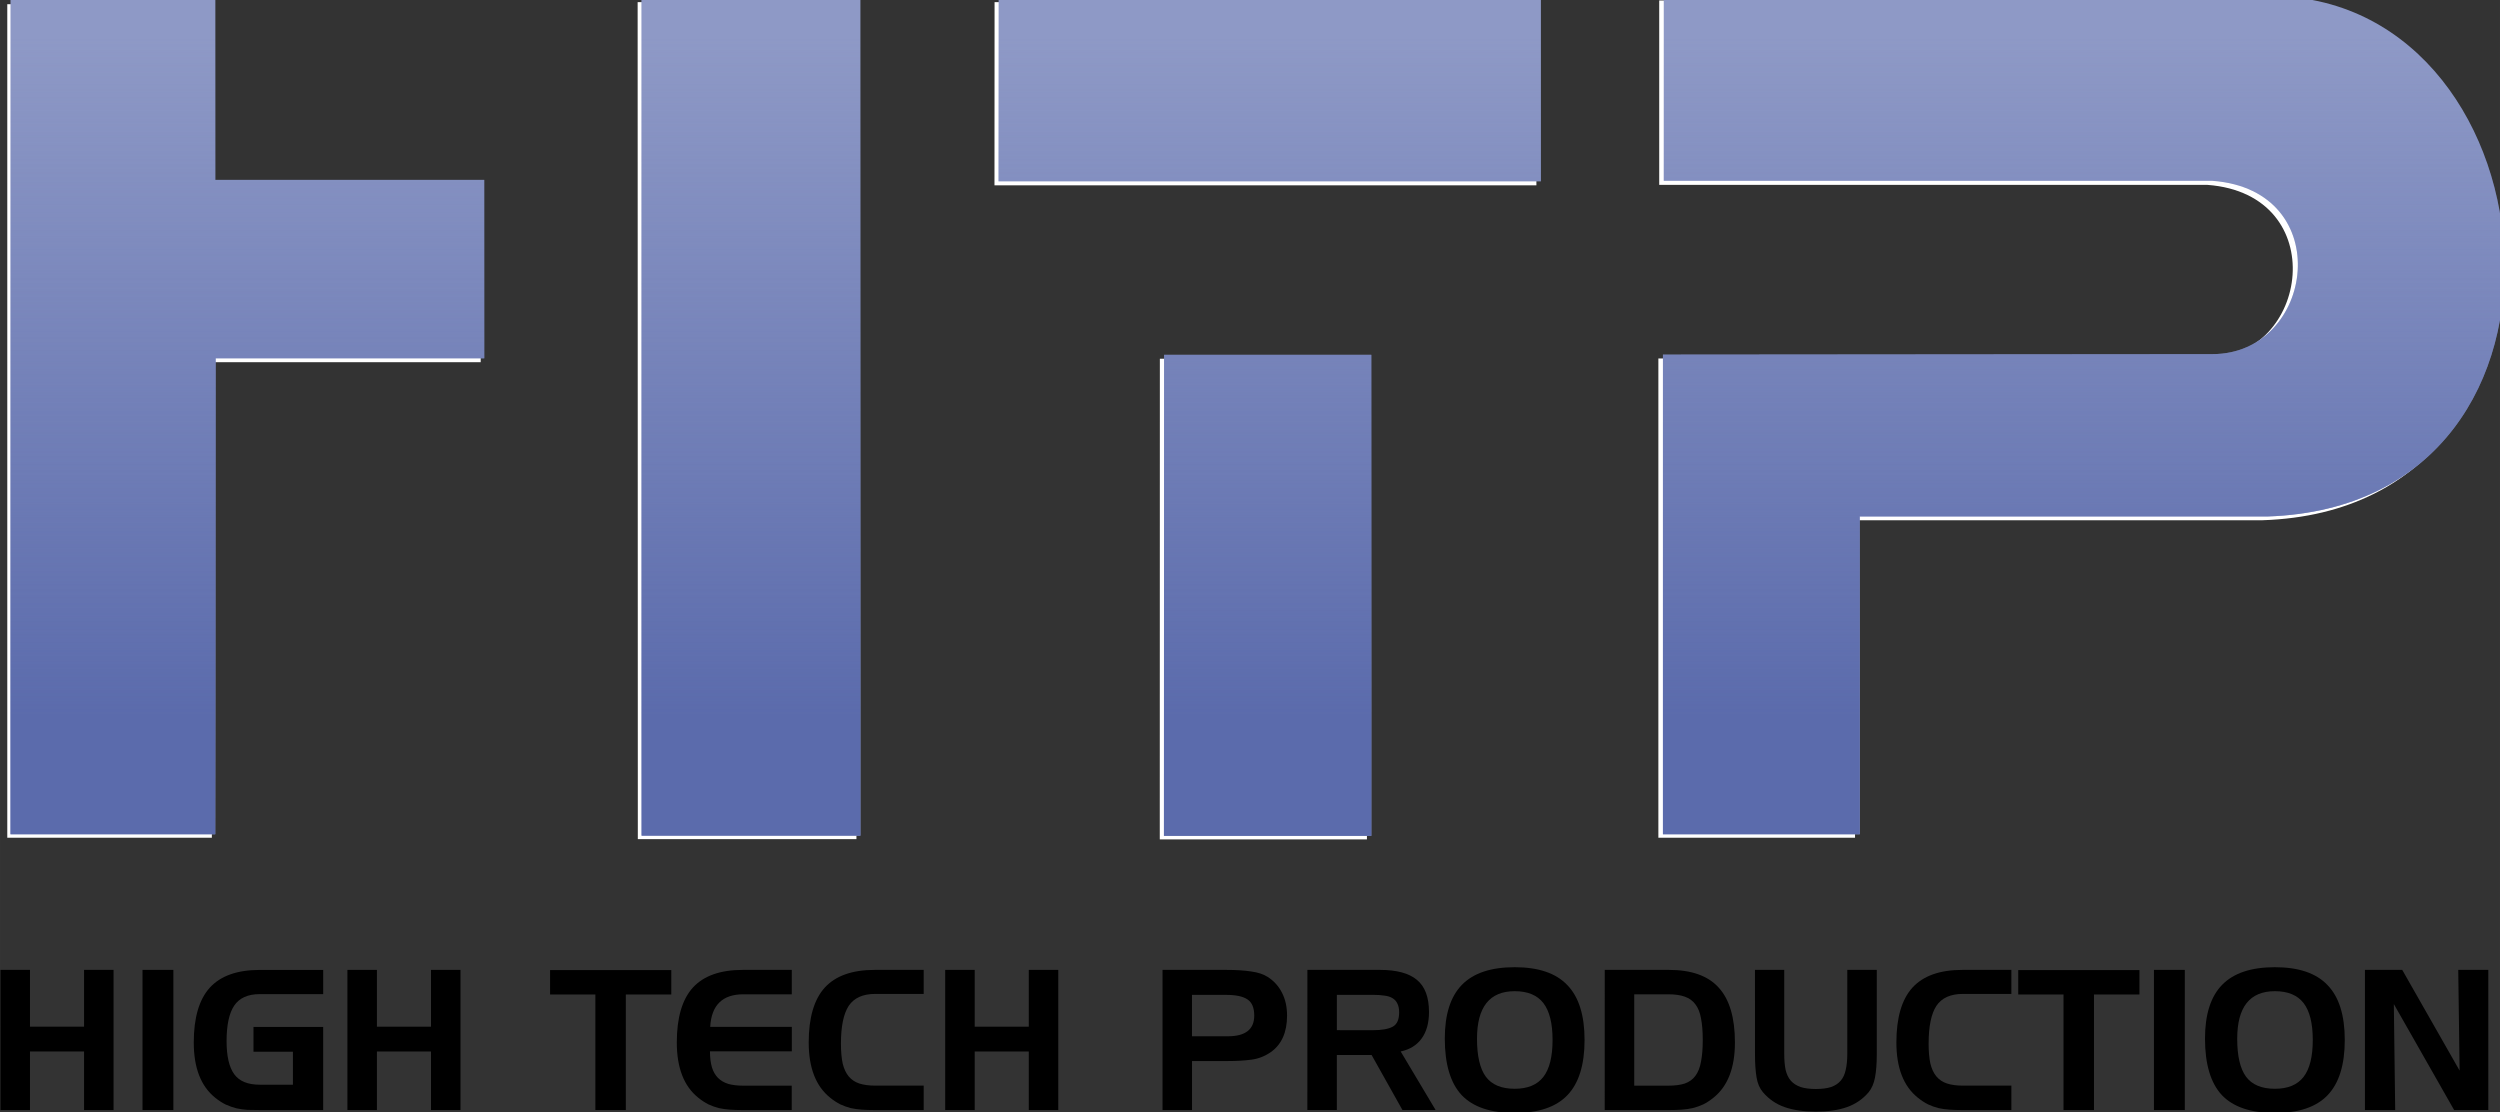 <?xml version="1.0" encoding="UTF-8" standalone="no"?>
<svg
   xmlns:dc="http://purl.org/dc/elements/1.1/"
   xmlns:cc="http://creativecommons.org/ns#"
   xmlns:rdf="http://www.w3.org/1999/02/22-rdf-syntax-ns#"
   xmlns:svg="http://www.w3.org/2000/svg"
   xmlns="http://www.w3.org/2000/svg"
   xmlns:xlink="http://www.w3.org/1999/xlink"
   id="svg1090"
   version="1.1"
   viewBox="0 0 105.833 47.096"
   height="178"
   width="400">
  <rect x="0" y="0" width="105.833" height="47.096" fill="#333333" stroke="none"/>
  <defs
     id="defs1084">
    <linearGradient
       gradientUnits="userSpaceOnUse"
       y2="522.8"
       x2="282.422"
       y1="455.008"
       x1="282.422"
       id="linearGradient994"
       xlink:href="#linearGradient992" />
    <linearGradient
       id="linearGradient992">
      <stop
         id="stop988"
         offset="0"
         style="stop-color:#5b6bac;stop-opacity:1;" />
      <stop
         id="stop990"
         offset="1"
         style="stop-color:#5b6bac;stop-opacity:0;" />
    </linearGradient>
    <linearGradient
       y2="522.8"
       x2="282.422"
       y1="455.008"
       x1="282.422"
       gradientUnits="userSpaceOnUse"
       id="linearGradient1705"
       xlink:href="#linearGradient992" />
    <linearGradient
       y2="522.8"
       x2="282.422"
       y1="455.008"
       x1="282.422"
       gradientUnits="userSpaceOnUse"
       id="linearGradient1707"
       xlink:href="#linearGradient992" />
    <linearGradient
       y2="522.8"
       x2="282.422"
       y1="455.008"
       x1="282.422"
       gradientUnits="userSpaceOnUse"
       id="linearGradient1709"
       xlink:href="#linearGradient992" />
    <linearGradient
       y2="522.8"
       x2="282.422"
       y1="455.008"
       x1="282.422"
       gradientUnits="userSpaceOnUse"
       id="linearGradient1711"
       xlink:href="#linearGradient992" />
    <linearGradient
       y2="522.8"
       x2="282.422"
       y1="455.008"
       x1="282.422"
       gradientUnits="userSpaceOnUse"
       id="linearGradient1713"
       xlink:href="#linearGradient992" />
  </defs>
  <g
     transform="translate(0,-249.904)"
     id="layer1">
    <g
       transform="matrix(1.279,0,0,1.279,-62.987,224.492)"
       id="g1788">
      <g
         aria-label="HIGH TECH PRODUCTION"
         style="font-style:normal;font-weight:normal;font-size:6.461px;line-height:1.25;font-family:sans-serif;letter-spacing:0px;word-spacing:0px;fill:#000000;fill-opacity:1;stroke:none;stroke-width:0.162"
         id="text1016">
        <path
           d="m 49.263,51.971 h 0.976 v 1.88 h 1.79 v -1.88 h 0.976 v 4.639 h -0.976 v -1.938 h -1.79 v 1.938 H 49.263 Z"
           style="font-style:normal;font-variant:normal;font-weight:500;font-stretch:normal;font-size:6.461px;font-family:'Handel Gothic TL';-inkscape-font-specification:'Handel Gothic TL, Medium';font-variant-ligatures:normal;font-variant-caps:normal;font-variant-numeric:normal;font-feature-settings:normal;text-align:start;writing-mode:lr-tb;text-anchor:start;stroke-width:0.162"
           id="path1715" />
        <path
           d="m 53.964,51.971 h 1.021 v 4.639 h -1.021 z"
           style="font-style:normal;font-variant:normal;font-weight:500;font-stretch:normal;font-size:6.461px;font-family:'Handel Gothic TL';-inkscape-font-specification:'Handel Gothic TL, Medium';font-variant-ligatures:normal;font-variant-caps:normal;font-variant-numeric:normal;font-feature-settings:normal;text-align:start;writing-mode:lr-tb;text-anchor:start;stroke-width:0.162"
           id="path1717" />
        <path
           d="m 57.844,56.61 q -0.213,0 -0.407,-0.006 -0.187,-0.013 -0.368,-0.052 -0.174,-0.045 -0.349,-0.123 -0.174,-0.084 -0.349,-0.226 -0.711,-0.569 -0.711,-1.828 0,-1.228 0.53,-1.815 0.536,-0.588 1.654,-0.588 h 2.1 v 0.801 h -2.1 q -0.588,0 -0.846,0.381 -0.252,0.375 -0.252,1.176 0,0.743 0.252,1.092 0.252,0.349 0.846,0.349 h 1.098 v -1.092 h -1.305 v -0.821 h 2.306 v 2.752 z"
           style="font-style:normal;font-variant:normal;font-weight:500;font-stretch:normal;font-size:6.461px;font-family:'Handel Gothic TL';-inkscape-font-specification:'Handel Gothic TL, Medium';font-variant-ligatures:normal;font-variant-caps:normal;font-variant-numeric:normal;font-feature-settings:normal;text-align:start;writing-mode:lr-tb;text-anchor:start;stroke-width:0.162"
           id="path1719" />
        <path
           d="m 60.746,51.971 h 0.976 v 1.88 h 1.79 v -1.88 h 0.976 v 4.639 h -0.976 v -1.938 h -1.79 v 1.938 h -0.976 z"
           style="font-style:normal;font-variant:normal;font-weight:500;font-stretch:normal;font-size:6.461px;font-family:'Handel Gothic TL';-inkscape-font-specification:'Handel Gothic TL, Medium';font-variant-ligatures:normal;font-variant-caps:normal;font-variant-numeric:normal;font-feature-settings:normal;text-align:start;writing-mode:lr-tb;text-anchor:start;stroke-width:0.162"
           id="path1721" />
        <path
           d="m 68.953,52.785 h -1.499 v -0.808 h 4.012 v 0.808 h -1.505 v 3.825 h -1.008 z"
           style="font-style:normal;font-variant:normal;font-weight:500;font-stretch:normal;font-size:6.461px;font-family:'Handel Gothic TL';-inkscape-font-specification:'Handel Gothic TL, Medium';font-variant-ligatures:normal;font-variant-caps:normal;font-variant-numeric:normal;font-feature-settings:normal;text-align:start;writing-mode:lr-tb;text-anchor:start;stroke-width:0.162"
           id="path1723" />
        <path
           d="m 73.806,56.61 q -0.213,0 -0.401,-0.013 -0.187,-0.013 -0.368,-0.052 -0.174,-0.045 -0.342,-0.123 -0.168,-0.084 -0.336,-0.22 -0.711,-0.569 -0.711,-1.828 0,-1.228 0.53,-1.815 0.536,-0.588 1.654,-0.588 h 1.622 v 0.808 h -1.602 q -1.04,0 -1.098,1.079 h 2.701 v 0.808 H 72.746 q 0,0.31 0.065,0.53 0.065,0.213 0.2,0.349 0.136,0.136 0.342,0.2 0.207,0.058 0.497,0.058 h 1.602 v 0.808 z"
           style="font-style:normal;font-variant:normal;font-weight:500;font-stretch:normal;font-size:6.461px;font-family:'Handel Gothic TL';-inkscape-font-specification:'Handel Gothic TL, Medium';font-variant-ligatures:normal;font-variant-caps:normal;font-variant-numeric:normal;font-feature-settings:normal;text-align:start;writing-mode:lr-tb;text-anchor:start;stroke-width:0.162"
           id="path1725" />
        <path
           d="m 78.172,56.61 q -0.213,0 -0.401,-0.013 -0.187,-0.013 -0.368,-0.052 -0.174,-0.045 -0.342,-0.123 -0.168,-0.084 -0.336,-0.22 -0.711,-0.569 -0.711,-1.828 0,-1.228 0.53,-1.815 0.536,-0.588 1.654,-0.588 h 1.622 v 0.795 h -1.602 q -0.614,0 -0.879,0.394 -0.258,0.394 -0.258,1.253 0,0.388 0.058,0.659 0.065,0.265 0.2,0.426 0.136,0.162 0.349,0.233 0.22,0.071 0.53,0.071 h 1.602 v 0.808 z"
           style="font-style:normal;font-variant:normal;font-weight:500;font-stretch:normal;font-size:6.461px;font-family:'Handel Gothic TL';-inkscape-font-specification:'Handel Gothic TL, Medium';font-variant-ligatures:normal;font-variant-caps:normal;font-variant-numeric:normal;font-feature-settings:normal;text-align:start;writing-mode:lr-tb;text-anchor:start;stroke-width:0.162"
           id="path1727" />
        <path
           d="m 80.532,51.971 h 0.976 v 1.88 h 1.79 v -1.88 h 0.976 v 4.639 h -0.976 v -1.938 h -1.79 v 1.938 h -0.976 z"
           style="font-style:normal;font-variant:normal;font-weight:500;font-stretch:normal;font-size:6.461px;font-family:'Handel Gothic TL';-inkscape-font-specification:'Handel Gothic TL, Medium';font-variant-ligatures:normal;font-variant-caps:normal;font-variant-numeric:normal;font-feature-settings:normal;text-align:start;writing-mode:lr-tb;text-anchor:start;stroke-width:0.162"
           id="path1729" />
        <path
           d="m 89.889,54.168 q 0.872,0 0.872,-0.685 0,-0.388 -0.226,-0.536 -0.22,-0.149 -0.704,-0.149 h -1.131 v 1.37 z m -0.045,-2.197 q 0.478,0 0.814,0.052 0.336,0.045 0.549,0.181 0.31,0.2 0.472,0.523 0.168,0.323 0.168,0.756 0,0.827 -0.536,1.208 -0.297,0.207 -0.646,0.252 -0.342,0.045 -0.782,0.045 h -1.182 v 1.622 h -0.976 v -4.639 z"
           style="font-style:normal;font-variant:normal;font-weight:500;font-stretch:normal;font-size:6.461px;font-family:'Handel Gothic TL';-inkscape-font-specification:'Handel Gothic TL, Medium';font-variant-ligatures:normal;font-variant-caps:normal;font-variant-numeric:normal;font-feature-settings:normal;text-align:start;writing-mode:lr-tb;text-anchor:start;stroke-width:0.162"
           id="path1731" />
        <path
           d="m 92.52,51.971 h 2.403 q 0.827,0 1.221,0.329 0.401,0.329 0.401,1.066 0,0.543 -0.246,0.879 -0.239,0.329 -0.691,0.426 l 1.156,1.938 h -1.098 l -1.021,-1.822 h -1.15 v 1.822 h -0.976 z m 2.171,1.996 q 0.439,0 0.653,-0.116 0.213,-0.116 0.213,-0.472 0,-0.181 -0.058,-0.291 -0.052,-0.116 -0.162,-0.181 -0.103,-0.065 -0.265,-0.084 -0.162,-0.026 -0.381,-0.026 h -1.195 v 1.169 z"
           style="font-style:normal;font-variant:normal;font-weight:500;font-stretch:normal;font-size:6.461px;font-family:'Handel Gothic TL';-inkscape-font-specification:'Handel Gothic TL, Medium';font-variant-ligatures:normal;font-variant-caps:normal;font-variant-numeric:normal;font-feature-settings:normal;text-align:start;writing-mode:lr-tb;text-anchor:start;stroke-width:0.162"
           id="path1733" />
        <path
           d="m 99.381,52.676 q -1.247,0 -1.247,1.576 0,0.853 0.291,1.253 0.297,0.401 0.956,0.401 0.646,0 0.95,-0.394 0.304,-0.394 0.304,-1.221 0,-0.827 -0.304,-1.221 -0.304,-0.394 -0.95,-0.394 z m -2.313,1.57 q 0,-1.202 0.569,-1.783 0.569,-0.581 1.744,-0.581 1.182,0 1.744,0.594 0.569,0.588 0.569,1.815 0,1.234 -0.569,1.828 -0.562,0.588 -1.744,0.588 -1.195,0 -1.757,-0.594 -0.556,-0.601 -0.556,-1.867 z"
           style="font-style:normal;font-variant:normal;font-weight:500;font-stretch:normal;font-size:6.461px;font-family:'Handel Gothic TL';-inkscape-font-specification:'Handel Gothic TL, Medium';font-variant-ligatures:normal;font-variant-caps:normal;font-variant-numeric:normal;font-feature-settings:normal;text-align:start;writing-mode:lr-tb;text-anchor:start;stroke-width:0.162"
           id="path1735" />
        <path
           d="m 102.362,51.971 h 2.126 q 1.118,0 1.647,0.588 0.536,0.588 0.536,1.815 0,1.26 -0.711,1.828 -0.168,0.136 -0.336,0.22 -0.168,0.078 -0.349,0.123 -0.174,0.039 -0.362,0.052 -0.187,0.013 -0.401,0.013 h -2.151 z m 0.976,0.808 v 3.024 h 1.131 q 0.323,0 0.543,-0.071 0.22,-0.078 0.349,-0.252 0.136,-0.181 0.187,-0.472 0.058,-0.291 0.058,-0.717 0,-0.426 -0.058,-0.717 -0.052,-0.291 -0.187,-0.465 -0.129,-0.174 -0.349,-0.252 -0.22,-0.078 -0.543,-0.078 z"
           style="font-style:normal;font-variant:normal;font-weight:500;font-stretch:normal;font-size:6.461px;font-family:'Handel Gothic TL';-inkscape-font-specification:'Handel Gothic TL, Medium';font-variant-ligatures:normal;font-variant-caps:normal;font-variant-numeric:normal;font-feature-settings:normal;text-align:start;writing-mode:lr-tb;text-anchor:start;stroke-width:0.162"
           id="path1737" />
        <path
           d="m 107.334,51.971 h 0.969 v 2.778 q 0,0.31 0.045,0.53 0.052,0.22 0.174,0.362 0.123,0.136 0.323,0.207 0.2,0.065 0.504,0.065 0.304,0 0.504,-0.065 0.2,-0.071 0.317,-0.207 0.123,-0.142 0.168,-0.362 0.052,-0.22 0.052,-0.53 v -2.778 h 0.976 v 2.804 q 0,0.446 -0.058,0.756 -0.058,0.304 -0.213,0.491 -0.291,0.342 -0.717,0.491 -0.42,0.149 -1.027,0.149 -0.607,0 -1.034,-0.149 -0.426,-0.149 -0.717,-0.491 -0.162,-0.187 -0.213,-0.491 -0.052,-0.31 -0.052,-0.756 z"
           style="font-style:normal;font-variant:normal;font-weight:500;font-stretch:normal;font-size:6.461px;font-family:'Handel Gothic TL';-inkscape-font-specification:'Handel Gothic TL, Medium';font-variant-ligatures:normal;font-variant-caps:normal;font-variant-numeric:normal;font-feature-settings:normal;text-align:start;writing-mode:lr-tb;text-anchor:start;stroke-width:0.162"
           id="path1739" />
        <path
           d="m 114.173,56.61 q -0.213,0 -0.401,-0.013 -0.187,-0.013 -0.368,-0.052 -0.174,-0.045 -0.342,-0.123 -0.168,-0.084 -0.336,-0.22 -0.711,-0.569 -0.711,-1.828 0,-1.228 0.53,-1.815 0.536,-0.588 1.654,-0.588 h 1.622 v 0.795 h -1.602 q -0.614,0 -0.879,0.394 -0.258,0.394 -0.258,1.253 0,0.388 0.058,0.659 0.065,0.265 0.2,0.426 0.136,0.162 0.349,0.233 0.22,0.071 0.53,0.071 h 1.602 v 0.808 z"
           style="font-style:normal;font-variant:normal;font-weight:500;font-stretch:normal;font-size:6.461px;font-family:'Handel Gothic TL';-inkscape-font-specification:'Handel Gothic TL, Medium';font-variant-ligatures:normal;font-variant-caps:normal;font-variant-numeric:normal;font-feature-settings:normal;text-align:start;writing-mode:lr-tb;text-anchor:start;stroke-width:0.162"
           id="path1741" />
        <path
           d="m 117.547,52.785 h -1.499 v -0.808 h 4.012 v 0.808 h -1.505 v 3.825 h -1.008 z"
           style="font-style:normal;font-variant:normal;font-weight:500;font-stretch:normal;font-size:6.461px;font-family:'Handel Gothic TL';-inkscape-font-specification:'Handel Gothic TL, Medium';font-variant-ligatures:normal;font-variant-caps:normal;font-variant-numeric:normal;font-feature-settings:normal;text-align:start;writing-mode:lr-tb;text-anchor:start;stroke-width:0.162"
           id="path1743" />
        <path
           d="m 120.54,51.971 h 1.021 v 4.639 h -1.021 z"
           style="font-style:normal;font-variant:normal;font-weight:500;font-stretch:normal;font-size:6.461px;font-family:'Handel Gothic TL';-inkscape-font-specification:'Handel Gothic TL, Medium';font-variant-ligatures:normal;font-variant-caps:normal;font-variant-numeric:normal;font-feature-settings:normal;text-align:start;writing-mode:lr-tb;text-anchor:start;stroke-width:0.162"
           id="path1745" />
        <path
           d="m 124.543,52.676 q -1.247,0 -1.247,1.576 0,0.853 0.291,1.253 0.297,0.401 0.956,0.401 0.646,0 0.95,-0.394 0.304,-0.394 0.304,-1.221 0,-0.827 -0.304,-1.221 -0.304,-0.394 -0.95,-0.394 z m -2.313,1.57 q 0,-1.202 0.569,-1.783 0.569,-0.581 1.744,-0.581 1.182,0 1.744,0.594 0.569,0.588 0.569,1.815 0,1.234 -0.569,1.828 -0.562,0.588 -1.744,0.588 -1.195,0 -1.757,-0.594 -0.556,-0.601 -0.556,-1.867 z"
           style="font-style:normal;font-variant:normal;font-weight:500;font-stretch:normal;font-size:6.461px;font-family:'Handel Gothic TL';-inkscape-font-specification:'Handel Gothic TL, Medium';font-variant-ligatures:normal;font-variant-caps:normal;font-variant-numeric:normal;font-feature-settings:normal;text-align:start;writing-mode:lr-tb;text-anchor:start;stroke-width:0.162"
           id="path1747" />
        <path
           d="m 127.524,51.971 h 1.234 l 1.899,3.334 -0.045,-3.334 h 0.995 v 4.639 h -1.131 l -1.996,-3.508 0.045,3.508 h -1.001 z"
           style="font-style:normal;font-variant:normal;font-weight:500;font-stretch:normal;font-size:6.461px;font-family:'Handel Gothic TL';-inkscape-font-specification:'Handel Gothic TL, Medium';font-variant-ligatures:normal;font-variant-caps:normal;font-variant-numeric:normal;font-feature-settings:normal;text-align:start;writing-mode:lr-tb;text-anchor:start;stroke-width:0.162"
           id="path1749" />
      </g>
      <path
         id="path251"
         style="fill:#ffffff;fill-opacity:1;fill-rule:nonzero;stroke:none;stroke-width:0.331"
         d="m 56.259,47.597 h -6.771 V 20.007 h 6.775 v 5.948 h 8.894 v 5.903 h -8.883 z" />
      <path
         id="path253"
         style="fill:#ffffff;fill-opacity:1;fill-rule:nonzero;stroke:none;stroke-width:0.331"
         d="m 70.358,47.644 h 7.236 V 19.94 h -7.242 z" />
      <path
         id="path255"
         style="fill:#ffffff;fill-opacity:1;fill-rule:nonzero;stroke:none;stroke-width:0.331"
         d="m 87.634,47.652 h 6.857 V 31.742 h -6.854 z" />
      <path
         id="path257"
         style="fill:#ffffff;fill-opacity:1;fill-rule:nonzero;stroke:none;stroke-width:0.331"
         d="M 82.163,26.004 H 100.1 V 19.939 H 82.166 Z" />
      <path
         id="path259"
         style="fill:#ffffff;fill-opacity:1;fill-rule:nonzero;stroke:none;stroke-width:0.331"
         d="m 104.137,31.734 v 15.863 h 6.509 V 37.088 h 13.489 c 11.405,-0.377 9.525,-17.596 -0.252,-17.203 h -19.718 v 6.103 h 18.146 c 4.132,0.31 3.381,5.731 0,5.731 z" />
      <g
         transform="matrix(0.331,0,0,-0.331,-1.776,194.16)"
         id="g956">
        <path
           d="m 175.671,443.138 h -20.473 v 83.422 h 20.485 v -17.984 h 26.89 v -17.848 h -26.855 z"
           style="fill:#8e99c6;fill-opacity:1;fill-rule:nonzero;stroke:none"
           id="path265" />
        <path
           d="m 218.304,442.997 h 21.882 v 83.766 h -21.898 z"
           style="fill:#8e99c6;fill-opacity:1;fill-rule:nonzero;stroke:none"
           id="path267" />
        <path
           d="m 270.538,442.974 h 20.738 v 48.106 h -20.726 z"
           style="fill:#8e99c6;fill-opacity:1;fill-rule:nonzero;stroke:none"
           id="path269" />
        <path
           d="m 253.995,508.427 h 54.238 v 18.34 h -54.226 z"
           style="fill:#8e99c6;fill-opacity:1;fill-rule:nonzero;stroke:none"
           id="path271" />
        <path
           d="m 320.436,491.103 v -47.965 h 19.68 v 31.777 h 40.785 c 34.489,1.141 28.801,53.207 -0.758,52.016 h -59.625 v -18.453 h 54.872 c 12.488,-0.934 10.222,-17.328 0,-17.328 z"
           style="fill:#8e99c6;fill-opacity:1;fill-rule:nonzero;stroke:none"
           id="path273" />
      </g>
      <g
         transform="matrix(0.331,0,0,-0.331,-1.776,194.16)"
         id="g956-0"
         style="fill:url(#linearGradient994);fill-opacity:1">
        <path
           d="m 175.671,443.138 h -20.473 v 83.422 h 20.485 v -17.984 h 26.89 v -17.848 h -26.855 z"
           style="fill:url(#linearGradient1705);fill-opacity:1;fill-rule:nonzero;stroke:none"
           id="path265-3" />
        <path
           d="m 218.304,442.997 h 21.882 v 83.766 h -21.898 z"
           style="fill:url(#linearGradient1707);fill-opacity:1;fill-rule:nonzero;stroke:none"
           id="path267-2" />
        <path
           d="m 270.538,442.974 h 20.738 v 48.106 h -20.726 z"
           style="fill:url(#linearGradient1709);fill-opacity:1;fill-rule:nonzero;stroke:none"
           id="path269-2" />
        <path
           d="m 253.995,508.427 h 54.238 v 18.34 h -54.226 z"
           style="fill:url(#linearGradient1711);fill-opacity:1;fill-rule:nonzero;stroke:none"
           id="path271-7" />
        <path
           d="m 320.436,491.103 v -47.965 h 19.68 v 31.777 h 40.785 c 34.489,1.141 28.801,53.207 -0.758,52.016 h -59.625 v -18.453 h 54.872 c 12.488,-0.934 10.222,-17.328 0,-17.328 z"
           style="fill:url(#linearGradient1713);fill-opacity:1;fill-rule:nonzero;stroke:none"
           id="path273-7" />
      </g>
    </g>
  </g>
</svg>
